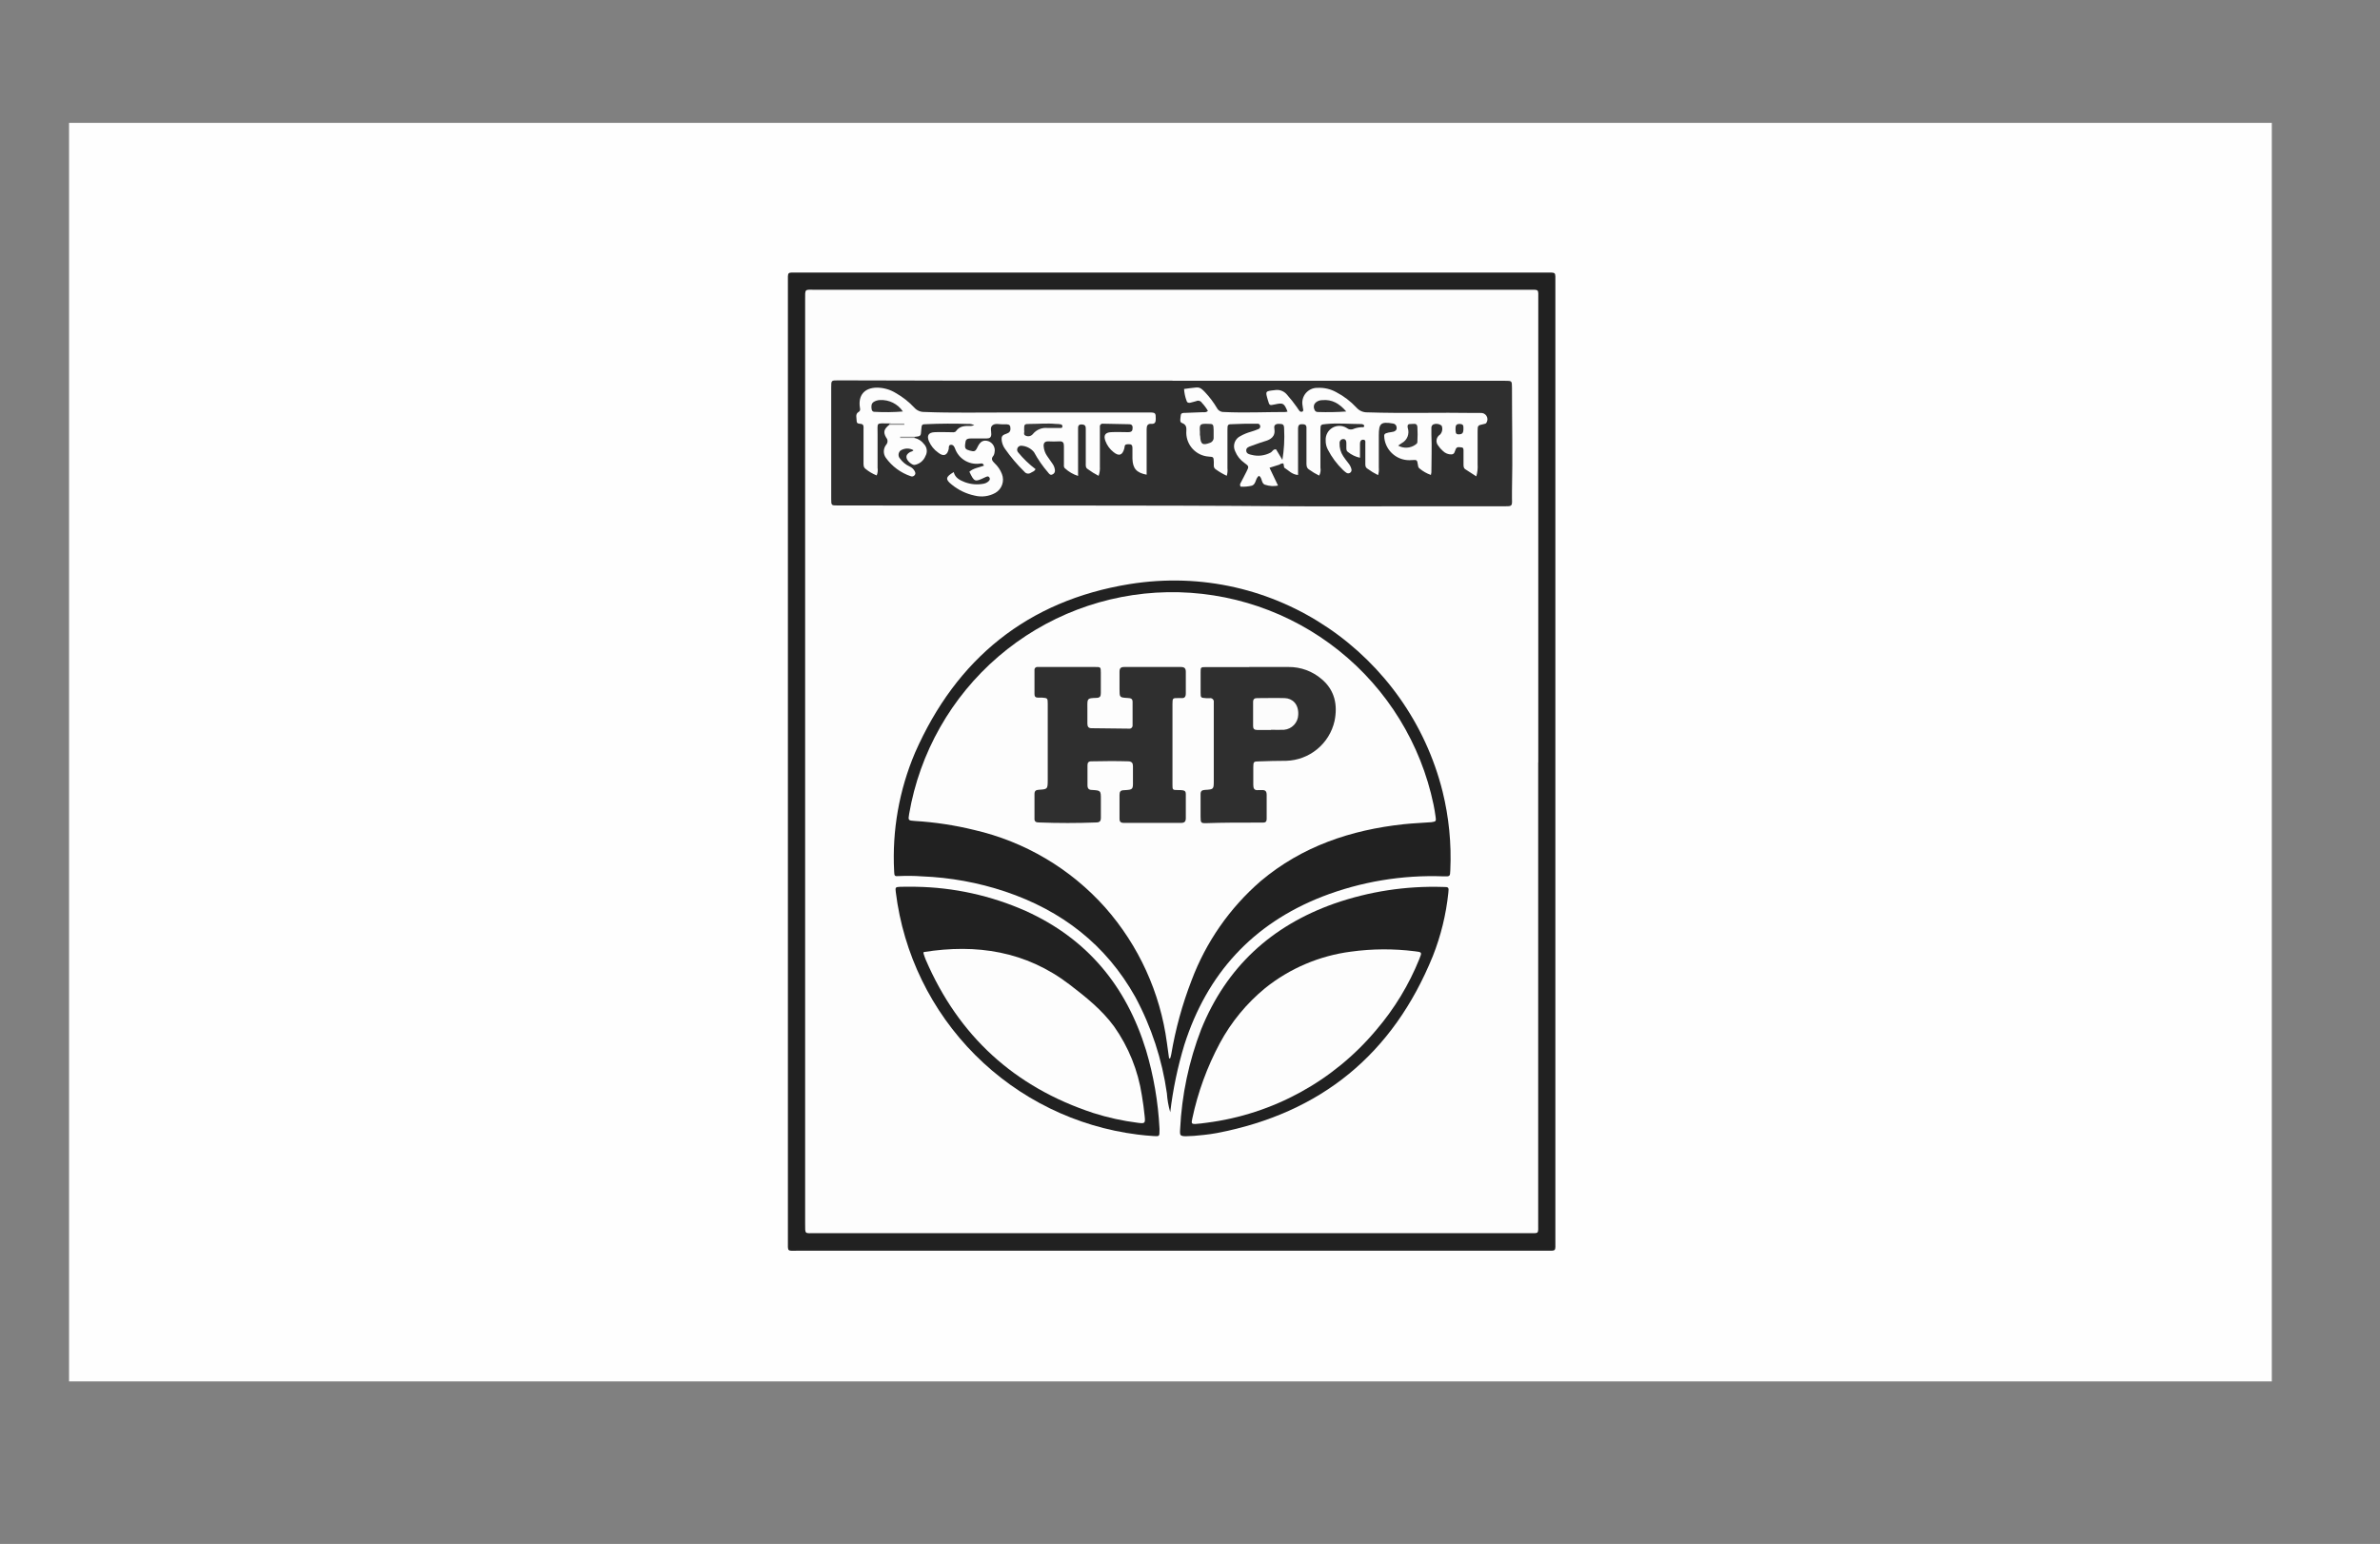<svg width="205" height="133" viewBox="0 0 205 133" fill="none" xmlns="http://www.w3.org/2000/svg">
<rect x="0" y="0" width="205" height="133" fill="#808080" stroke="none"/>
<g clip-path="url(#clip0_198_794)">
<g clip-path="url(#clip1_198_794)">
<path d="M195.681 128.847H5.948V2.36H195.681V128.847Z" fill="#FEFEFE"/>
<path d="M133.971 65.608C133.971 79.359 133.971 93.111 133.971 106.862C133.971 107.849 134.081 107.738 133.095 107.738H68.755C67.769 107.738 67.866 107.873 67.866 106.874V24.357C67.866 23.358 67.773 23.481 68.743 23.481H133.082C134.073 23.481 133.971 23.375 133.971 24.345C133.976 38.102 133.976 51.856 133.971 65.608Z" fill="#212121"/>
<path d="M132.491 65.669C132.491 78.893 132.491 92.117 132.491 105.342C132.491 106.357 132.601 106.226 131.631 106.226H70.202C69.301 106.226 69.35 106.365 69.35 105.383C69.35 78.868 69.35 52.356 69.35 25.845C69.35 24.834 69.289 24.96 70.226 24.96C90.703 24.96 111.179 24.96 131.656 24.96C132.601 24.96 132.499 24.87 132.499 25.804V65.669H132.491Z" fill="#FDFDFD"/>
<path d="M101.006 32.802C103.745 32.802 106.483 32.802 109.219 32.802C112.019 32.802 114.823 32.802 117.623 32.802C120.211 32.802 122.803 32.802 125.391 32.802H129.626C130.225 32.802 130.229 32.802 130.233 33.369C130.233 36.36 130.299 39.348 130.233 42.336C130.233 42.543 130.233 42.743 130.233 42.963C130.258 43.591 130.233 43.615 129.642 43.611H127.311H121.882C118.279 43.611 114.676 43.636 111.077 43.611C98.145 43.505 85.213 43.57 72.28 43.542H72.154C71.608 43.542 71.596 43.542 71.596 42.975C71.596 39.777 71.596 36.576 71.596 33.373C71.596 32.77 71.596 32.766 72.187 32.766L82.861 32.79C85.853 32.79 88.844 32.79 91.828 32.79H100.986L101.006 32.802Z" fill="#2F2F2F"/>
<path d="M100.798 95.809C100.643 95.277 100.546 94.731 100.509 94.178C100.099 91.275 99.178 88.467 97.79 85.884C95.263 81.368 91.444 78.434 86.578 76.799C84.26 76.025 81.843 75.585 79.401 75.491C78.749 75.444 78.096 75.436 77.444 75.467C77.037 75.495 77.037 75.467 77.016 75.035C76.834 71.546 77.448 68.061 78.814 64.845C82.376 56.735 88.522 51.742 97.273 50.319C109.875 48.282 121.32 56.433 124.258 68.192C124.802 70.402 125.026 72.679 124.922 74.953C124.902 75.499 124.898 75.507 124.34 75.491C120.771 75.356 117.212 75.951 113.881 77.24C107.89 79.591 103.965 83.887 102.013 90.001C101.438 91.897 101.032 93.841 100.798 95.809Z" fill="#212121"/>
<path d="M102.836 97.847C101.613 97.92 101.613 97.92 101.65 97.272C101.79 94.326 102.402 91.421 103.464 88.668C105.632 83.309 109.512 79.751 114.929 77.835C117.939 76.787 121.117 76.302 124.303 76.404C124.784 76.404 124.808 76.429 124.751 76.918C124.556 78.782 124.108 80.612 123.419 82.355C119.987 90.8 113.789 95.882 104.825 97.602C104.059 97.749 103.244 97.806 102.836 97.847Z" fill="#212121"/>
<path d="M78.859 76.388C82.132 76.436 85.363 77.146 88.355 78.475C93.653 80.871 97.016 84.947 98.712 90.462C99.368 92.662 99.758 94.934 99.873 97.227C99.873 97.268 99.873 97.309 99.873 97.35C99.873 97.888 99.873 97.896 99.372 97.863C98.87 97.831 98.447 97.79 97.986 97.733C92.686 97.066 87.76 94.651 83.987 90.869C80.215 87.087 77.812 82.154 77.159 76.853C77.106 76.445 77.122 76.409 77.526 76.392C77.929 76.376 78.414 76.388 78.859 76.388Z" fill="#212121"/>
<path d="M110.229 40.016L109.349 40.293C109.602 40.823 109.83 41.308 110.083 41.83C109.72 41.902 109.345 41.88 108.994 41.765C108.615 41.679 108.75 41.161 108.44 40.986C108.122 41.194 108.212 41.691 107.841 41.834C107.522 41.91 107.194 41.94 106.867 41.924C106.736 41.732 106.867 41.614 106.92 41.492C107.062 41.21 107.213 40.933 107.356 40.648C107.592 40.175 107.592 40.171 107.173 39.865C106.827 39.621 106.558 39.283 106.398 38.891C106.338 38.774 106.302 38.645 106.293 38.513C106.283 38.381 106.301 38.248 106.344 38.123C106.388 37.998 106.456 37.884 106.545 37.786C106.634 37.688 106.742 37.609 106.863 37.554C107.138 37.401 107.431 37.28 107.735 37.196C107.958 37.131 108.177 37.053 108.391 36.964C108.45 36.944 108.498 36.902 108.526 36.847C108.554 36.793 108.56 36.729 108.542 36.67C108.531 36.618 108.501 36.572 108.459 36.54C108.416 36.508 108.363 36.494 108.31 36.499H108.122C107.49 36.499 106.859 36.499 106.227 36.536C105.738 36.536 105.726 36.564 105.726 37.045C105.726 38.137 105.726 39.234 105.726 40.33C105.75 40.551 105.729 40.774 105.665 40.986C105.336 40.832 105.022 40.648 104.727 40.436C104.478 40.281 104.564 40.029 104.552 39.804C104.531 39.36 104.531 39.36 104.103 39.331C103.586 39.294 103.102 39.064 102.746 38.687C102.389 38.309 102.188 37.812 102.18 37.294C102.18 36.951 102.282 36.601 101.793 36.43C101.585 36.36 101.683 36.022 101.703 35.786C101.723 35.549 101.927 35.57 102.09 35.566C102.595 35.541 103.101 35.533 103.606 35.508C103.745 35.508 103.9 35.545 104.042 35.39C103.899 35.143 103.726 34.913 103.529 34.706C103.48 34.623 103.402 34.561 103.31 34.533C103.218 34.505 103.118 34.513 103.032 34.555C102.877 34.608 102.706 34.636 102.547 34.685C102.388 34.734 102.245 34.685 102.204 34.518C102.082 34.194 102.01 33.853 101.988 33.507C102.347 33.462 102.697 33.405 103.052 33.377C103.407 33.348 103.594 33.585 103.794 33.784C104.184 34.198 104.527 34.653 104.817 35.142C104.874 35.252 104.961 35.344 105.069 35.406C105.177 35.468 105.3 35.498 105.424 35.492C107.193 35.578 108.962 35.492 110.722 35.492C110.783 35.486 110.843 35.474 110.902 35.456C110.608 34.726 110.527 34.681 109.814 34.836C109.345 34.938 109.345 34.938 109.21 34.473C108.978 33.687 108.978 33.699 109.781 33.609C109.977 33.571 110.18 33.586 110.368 33.654C110.556 33.721 110.722 33.838 110.849 33.992C111.157 34.34 111.446 34.704 111.713 35.085C111.782 35.187 111.847 35.297 111.929 35.394C111.955 35.427 111.99 35.451 112.03 35.464C112.07 35.476 112.113 35.476 112.153 35.464C112.263 35.435 112.259 35.349 112.247 35.264C112.235 35.178 112.206 35.06 112.198 34.954C112.159 34.763 112.164 34.565 112.212 34.376C112.261 34.187 112.352 34.011 112.478 33.862C112.605 33.714 112.763 33.596 112.942 33.517C113.121 33.439 113.315 33.402 113.51 33.41C114.062 33.384 114.609 33.512 115.092 33.78C115.747 34.121 116.338 34.572 116.84 35.113C116.958 35.247 117.103 35.353 117.267 35.424C117.431 35.494 117.608 35.527 117.786 35.521C120.879 35.623 123.977 35.521 127.074 35.574H127.515C127.615 35.562 127.716 35.579 127.808 35.622C127.899 35.665 127.977 35.733 128.032 35.817C128.087 35.902 128.118 36 128.121 36.101C128.124 36.202 128.099 36.301 128.048 36.389C128 36.503 127.898 36.511 127.796 36.532C127.282 36.642 127.278 36.642 127.274 37.151C127.274 38.101 127.274 39.046 127.274 40.004C127.298 40.352 127.259 40.701 127.16 41.035L126.21 40.42C126.043 40.31 126.064 40.13 126.059 39.963C126.059 39.584 126.059 39.205 126.059 38.826C126.059 38.7 126.059 38.549 125.884 38.541C125.709 38.533 125.501 38.443 125.391 38.684C125.281 38.924 125.297 39.12 125.024 39.144C124.887 39.148 124.75 39.124 124.622 39.072C124.495 39.021 124.379 38.944 124.282 38.846C124.127 38.71 123.99 38.554 123.875 38.382C123.818 38.312 123.776 38.231 123.753 38.145C123.73 38.058 123.725 37.967 123.74 37.878C123.755 37.789 123.788 37.705 123.838 37.63C123.888 37.555 123.953 37.492 124.03 37.444C124.129 37.342 124.196 37.213 124.22 37.072C124.245 36.932 124.227 36.788 124.168 36.658C124.069 36.583 123.952 36.534 123.829 36.516C123.706 36.498 123.58 36.512 123.463 36.556C123.407 36.585 123.361 36.63 123.331 36.685C123.3 36.74 123.287 36.803 123.292 36.866C123.292 37.053 123.292 37.245 123.292 37.432C123.341 38.525 123.292 39.617 123.292 40.693C123.285 40.767 123.272 40.841 123.251 40.913C122.899 40.792 122.571 40.606 122.285 40.367C122.163 40.297 122.151 40.167 122.13 40.041C122.061 39.605 122.057 39.605 121.609 39.633C121.048 39.689 120.487 39.524 120.046 39.175C119.604 38.825 119.315 38.317 119.241 37.758C119.192 37.383 119.241 37.351 119.599 37.261C119.746 37.233 119.893 37.22 120.036 37.184C120.178 37.147 120.333 37.025 120.296 36.817C120.295 36.733 120.262 36.652 120.205 36.591C120.148 36.529 120.07 36.491 119.987 36.483C118.947 36.307 118.764 36.458 118.764 37.493C118.764 38.419 118.764 39.348 118.764 40.273C118.785 40.494 118.763 40.717 118.699 40.929C118.373 40.768 118.062 40.578 117.769 40.363C117.578 40.236 117.602 40.037 117.602 39.853C117.602 39.303 117.602 38.757 117.602 38.223C117.602 38.088 117.651 37.889 117.435 37.877C117.219 37.864 117.146 38.023 117.142 38.211C117.142 38.618 117.142 39.026 117.142 39.433C116.761 39.35 116.405 39.179 116.102 38.932C115.98 38.863 115.972 38.724 115.968 38.598C115.964 38.471 115.968 38.304 115.968 38.158C115.968 38.011 115.923 37.807 115.691 37.824C115.648 37.825 115.606 37.834 115.567 37.852C115.529 37.87 115.494 37.895 115.465 37.927C115.437 37.959 115.415 37.996 115.401 38.036C115.387 38.077 115.382 38.119 115.385 38.162C115.365 38.565 115.475 38.963 115.699 39.299C115.833 39.511 115.996 39.706 116.147 39.906C116.269 40.054 116.357 40.226 116.404 40.412C116.418 40.462 116.418 40.515 116.405 40.565C116.391 40.615 116.364 40.661 116.327 40.697C116.28 40.741 116.221 40.768 116.157 40.774C116.093 40.78 116.03 40.764 115.976 40.73C115.871 40.658 115.773 40.578 115.683 40.489C115.151 39.977 114.708 39.381 114.37 38.724C114.243 38.48 114.18 38.208 114.187 37.934C114.175 37.718 114.222 37.503 114.323 37.312C114.425 37.121 114.577 36.962 114.763 36.851C114.948 36.741 115.161 36.683 115.377 36.685C115.593 36.687 115.804 36.748 115.988 36.862C116.076 36.934 116.183 36.98 116.296 36.992C116.409 37.004 116.523 36.983 116.624 36.931C116.885 36.835 117.162 36.791 117.439 36.8C117.461 36.787 117.479 36.767 117.492 36.745C117.504 36.722 117.51 36.696 117.509 36.67C117.509 36.625 117.431 36.576 117.378 36.552C117.318 36.531 117.254 36.523 117.191 36.527C116.2 36.527 115.214 36.425 114.224 36.527C113.751 36.568 113.739 36.572 113.734 37.057C113.734 38.133 113.734 39.205 113.734 40.281C113.778 40.516 113.74 40.759 113.628 40.97C113.327 40.824 113.04 40.653 112.769 40.456C112.5 40.297 112.532 40.024 112.532 39.78C112.532 38.855 112.532 37.925 112.532 37C112.532 36.792 112.569 36.568 112.247 36.544C111.925 36.519 111.819 36.593 111.807 36.915C111.807 37.481 111.807 38.052 111.807 38.618V40.917C111.265 40.876 110.991 40.509 110.617 40.285C110.511 40.134 110.539 39.829 110.229 40.016Z" fill="#FDFDFD"/>
<path d="M78.789 37.73C79.099 37.801 79.375 37.978 79.568 38.231C79.705 38.365 79.794 38.541 79.821 38.732C79.847 38.922 79.81 39.116 79.715 39.282C79.637 39.48 79.51 39.653 79.346 39.788C79.181 39.922 78.986 40.011 78.777 40.049C78.569 40.073 78.162 39.735 78.093 39.478C78.023 39.221 78.174 39.071 78.357 38.961C78.459 38.891 78.61 38.904 78.679 38.781C78.508 38.682 78.312 38.633 78.114 38.639C77.916 38.646 77.723 38.708 77.558 38.818C77.511 38.86 77.472 38.911 77.445 38.968C77.417 39.025 77.4 39.087 77.397 39.15C77.393 39.213 77.402 39.276 77.422 39.336C77.443 39.396 77.476 39.451 77.518 39.498C77.727 39.79 78.008 40.023 78.333 40.175C78.526 40.255 78.686 40.399 78.785 40.583C78.842 40.701 78.887 40.811 78.785 40.929C78.748 40.981 78.694 41.018 78.633 41.035C78.571 41.052 78.506 41.048 78.447 41.023C77.584 40.731 76.835 40.177 76.303 39.437C76.185 39.272 76.123 39.072 76.128 38.868C76.133 38.664 76.205 38.468 76.332 38.308C76.406 38.224 76.447 38.115 76.447 38.003C76.447 37.89 76.406 37.782 76.332 37.697C76.05 37.216 76.14 36.959 76.613 36.58C77.069 36.528 77.528 36.51 77.987 36.527C77.528 36.548 77.069 36.531 76.613 36.474C75.39 36.474 75.606 36.336 75.59 37.44C75.59 38.386 75.59 39.336 75.59 40.293C75.627 40.516 75.6 40.745 75.513 40.954C75.165 40.819 74.842 40.629 74.555 40.391C74.359 40.248 74.379 40.024 74.379 39.812C74.379 38.863 74.379 37.917 74.379 36.959C74.379 36.78 74.428 36.552 74.155 36.515C73.988 36.491 73.788 36.515 73.788 36.262C73.788 36.01 73.654 35.675 73.931 35.504C74.135 35.378 74.09 35.256 74.066 35.097C73.907 34.037 74.473 33.397 75.537 33.393C76.113 33.395 76.678 33.558 77.167 33.862C77.754 34.195 78.287 34.616 78.749 35.109C78.858 35.233 78.993 35.331 79.144 35.397C79.296 35.462 79.46 35.493 79.625 35.488C82.046 35.586 84.467 35.525 86.892 35.533C90.768 35.533 94.636 35.533 98.52 35.533H99.025C99.531 35.533 99.551 35.586 99.551 36.079C99.551 36.348 99.498 36.535 99.172 36.511C98.846 36.486 98.765 36.67 98.765 36.976C98.765 38.158 98.765 39.336 98.765 40.513C98.765 40.64 98.765 40.766 98.765 40.892C97.888 40.725 97.57 40.354 97.542 39.515V38.569C97.542 38.365 97.456 38.255 97.236 38.264C97.016 38.272 96.89 38.264 96.865 38.496C96.862 38.537 96.856 38.578 96.845 38.618C96.686 39.217 96.388 39.331 95.916 38.948C95.598 38.7 95.356 38.368 95.215 37.99C95.035 37.505 95.186 37.257 95.7 37.228C96.213 37.2 96.666 37.228 97.151 37.228C97.489 37.228 97.558 37.118 97.558 36.821C97.558 36.645 97.46 36.548 97.285 36.544L95.011 36.499C94.974 36.493 94.937 36.495 94.902 36.506C94.866 36.517 94.834 36.536 94.807 36.562C94.781 36.588 94.761 36.62 94.749 36.655C94.737 36.69 94.733 36.727 94.738 36.764C94.738 36.914 94.738 37.061 94.738 37.208C94.738 38.198 94.738 39.185 94.738 40.175C94.759 40.452 94.721 40.729 94.628 40.99C94.295 40.82 93.978 40.623 93.678 40.399C93.487 40.277 93.523 40.065 93.523 39.882V37.436C93.523 37.289 93.523 37.143 93.523 36.996C93.523 36.768 93.523 36.588 93.201 36.564C92.879 36.539 92.847 36.723 92.859 36.972C92.859 37.098 92.859 37.224 92.859 37.351C92.859 38.318 92.859 39.287 92.859 40.257V40.998C92.442 40.867 92.06 40.646 91.738 40.35C91.603 40.248 91.64 40.077 91.64 39.943C91.64 39.437 91.64 38.932 91.64 38.427C91.64 38.141 91.559 37.995 91.233 38.019C90.916 38.037 90.599 38.037 90.283 38.019C89.965 38.019 89.875 38.19 89.896 38.455C89.92 38.747 90.019 39.028 90.185 39.27C90.336 39.498 90.491 39.723 90.654 39.943C90.765 40.097 90.837 40.276 90.862 40.465C90.881 40.547 90.87 40.634 90.83 40.709C90.79 40.784 90.725 40.842 90.646 40.872C90.471 40.958 90.377 40.827 90.283 40.709C89.813 40.167 89.403 39.575 89.06 38.944C88.924 38.779 88.753 38.644 88.561 38.55C88.368 38.455 88.158 38.402 87.944 38.394C87.877 38.397 87.812 38.418 87.757 38.457C87.702 38.495 87.66 38.549 87.635 38.611C87.61 38.673 87.603 38.741 87.616 38.806C87.629 38.872 87.661 38.933 87.707 38.981C88.145 39.514 88.645 39.995 89.195 40.411C89.101 40.619 88.918 40.64 88.787 40.729C88.7 40.788 88.594 40.81 88.49 40.791C88.387 40.773 88.295 40.716 88.233 40.632C87.616 40.027 87.057 39.367 86.562 38.659C86.427 38.469 86.335 38.252 86.293 38.023C86.232 37.615 86.293 37.493 86.676 37.367C86.945 37.277 87.055 37.151 87.031 36.87C87.031 36.67 86.941 36.556 86.729 36.552C86.603 36.552 86.476 36.552 86.35 36.552C86.061 36.552 85.722 36.446 85.49 36.633C85.258 36.821 85.392 37.143 85.384 37.408C85.376 37.673 85.249 37.775 84.976 37.77C84.536 37.77 84.092 37.77 83.652 37.77C83.212 37.77 83.175 37.889 83.134 38.26C83.093 38.63 83.159 38.716 83.542 38.818C83.925 38.92 84.014 38.907 84.202 38.504C84.434 38.019 84.707 37.872 85.144 38.007C85.331 38.078 85.487 38.215 85.583 38.391C85.678 38.568 85.708 38.773 85.665 38.969C85.658 39.073 85.625 39.174 85.567 39.262C85.319 39.535 85.486 39.719 85.673 39.906C85.951 40.164 86.166 40.482 86.301 40.835C86.418 41.131 86.423 41.459 86.317 41.759C86.211 42.059 85.999 42.31 85.722 42.466C85.18 42.762 84.545 42.843 83.945 42.69C83.221 42.537 82.544 42.211 81.973 41.74C81.41 41.296 81.443 41.08 82.148 40.668C82.274 41.178 82.69 41.373 83.122 41.541C83.644 41.731 84.208 41.774 84.752 41.663C84.856 41.641 84.954 41.6 85.042 41.541C85.188 41.443 85.331 41.304 85.221 41.133C85.111 40.962 84.968 41.068 84.813 41.133C83.962 41.541 83.921 41.516 83.497 40.636C83.852 40.322 84.312 40.277 84.748 40.114C84.675 39.841 84.475 39.935 84.341 39.943C83.896 39.991 83.449 39.888 83.071 39.649C82.692 39.411 82.406 39.052 82.258 38.63C82.229 38.551 82.188 38.477 82.136 38.41C82.101 38.37 82.056 38.34 82.006 38.325C81.955 38.31 81.901 38.31 81.85 38.325C81.748 38.349 81.744 38.439 81.724 38.52C81.722 38.561 81.722 38.602 81.724 38.643C81.606 39.234 81.276 39.364 80.815 38.993C80.461 38.746 80.183 38.404 80.012 38.007C79.817 37.53 79.971 37.261 80.481 37.232C80.99 37.204 81.406 37.232 81.867 37.232C82.034 37.232 82.246 37.281 82.347 37.135C82.682 36.658 83.163 36.686 83.652 36.69C83.742 36.678 83.832 36.661 83.921 36.637C83.763 36.544 83.581 36.503 83.399 36.519C82.197 36.478 80.999 36.483 79.796 36.539C79.388 36.539 79.389 36.568 79.352 37.033C79.319 37.579 79.319 37.579 78.74 37.636C78.308 37.791 77.844 37.636 77.469 37.721C77.907 37.658 78.352 37.661 78.789 37.73Z" fill="#FDFDFD"/>
<path d="M76.601 36.486H77.893V36.592H76.601C76.609 36.557 76.609 36.521 76.601 36.486Z" fill="#8F8F8F"/>
<path d="M78.789 37.73H77.538V37.616H78.761C78.766 37.655 78.776 37.693 78.789 37.73Z" fill="#959595"/>
<path d="M110.229 40.016C110.564 39.853 110.564 39.853 110.596 40.269C110.499 40.154 110.372 40.067 110.229 40.016Z" fill="#323232"/>
<path d="M100.7 91.191C100.639 90.727 100.578 90.282 100.513 89.838C99.937 85.508 98.085 81.448 95.194 78.173C92.214 74.83 88.269 72.496 83.904 71.493C82.226 71.082 80.514 70.823 78.789 70.719C78.227 70.682 78.215 70.666 78.308 70.12C79.212 64.843 81.929 60.048 85.99 56.56C90.051 53.072 95.202 51.111 100.554 51.014C105.907 50.918 111.125 52.692 115.309 56.031C119.494 59.37 122.382 64.064 123.476 69.305C123.549 69.655 123.606 70.01 123.655 70.364C123.704 70.719 123.704 70.772 123.3 70.825C122.485 70.89 121.698 70.914 120.904 71C116.347 71.493 112.157 72.903 108.599 75.891C105.928 78.201 103.878 81.144 102.636 84.45C101.838 86.511 101.25 88.648 100.884 90.829C100.866 90.93 100.841 91.031 100.81 91.13C100.81 91.13 100.798 91.15 100.7 91.191Z" fill="#FDFDFD"/>
<path d="M102.942 96.824C102.64 96.824 102.604 96.771 102.697 96.359C103.176 94.092 103.975 91.905 105.07 89.862C106.049 88.041 107.375 86.43 108.974 85.118C111.105 83.411 113.664 82.324 116.372 81.976C118.188 81.727 120.03 81.716 121.849 81.943C122.489 82.016 122.493 82.021 122.257 82.603C121.36 84.829 120.107 86.894 118.548 88.717C114.861 93.126 109.646 95.982 103.945 96.714C103.614 96.771 103.276 96.791 102.942 96.824Z" fill="#FDFDFD"/>
<path d="M79.559 82.013C84.112 81.291 88.359 81.931 92.117 84.804C93.527 85.885 94.909 86.981 95.968 88.432C97.211 90.194 98.028 92.222 98.353 94.354C98.459 94.953 98.536 95.577 98.597 96.168C98.658 96.758 98.626 96.807 97.99 96.718C96.695 96.554 95.419 96.273 94.175 95.878C87.382 93.645 82.57 89.244 79.739 82.677C79.665 82.506 79.608 82.326 79.551 82.147C79.543 82.102 79.546 82.056 79.559 82.013Z" fill="#FDFDFD"/>
<path d="M110.458 39.617L109.912 38.708C109.663 38.675 109.598 38.907 109.439 38.989C108.939 39.256 108.357 39.326 107.809 39.184C107.613 39.136 107.364 39.095 107.344 38.83C107.324 38.565 107.552 38.492 107.752 38.422C107.951 38.353 108.065 38.308 108.224 38.251C108.383 38.194 108.656 38.096 108.877 38.031C109.451 37.868 109.887 37.623 109.765 36.898C109.72 36.645 109.851 36.519 110.12 36.511C110.527 36.511 110.605 36.56 110.609 36.963C110.654 37.85 110.603 38.74 110.458 39.617Z" fill="#323232"/>
<path d="M115.96 35.447C115.153 35.504 114.343 35.519 113.535 35.492C113.461 35.5 113.388 35.481 113.328 35.438C113.268 35.395 113.225 35.332 113.209 35.26C113.165 35.164 113.152 35.056 113.172 34.953C113.191 34.849 113.243 34.754 113.319 34.681C113.479 34.542 113.685 34.467 113.897 34.469C114.721 34.392 115.348 34.742 115.96 35.447Z" fill="#313131"/>
<path d="M120.431 38.386C120.582 38.28 120.663 38.215 120.749 38.166C120.972 38.045 121.146 37.849 121.239 37.613C121.332 37.376 121.339 37.115 121.259 36.874C121.218 36.69 121.23 36.515 121.475 36.527C121.719 36.54 122.045 36.393 122.086 36.764C122.112 37.201 122.112 37.639 122.086 38.076C122.086 38.198 121.992 38.251 121.907 38.313C121.693 38.463 121.441 38.55 121.179 38.563C120.918 38.576 120.659 38.515 120.431 38.386Z" fill="#373737"/>
<path d="M103.354 37.424C103.354 37.29 103.354 37.249 103.354 37.204C103.309 36.544 103.354 36.487 104.038 36.511C104.503 36.511 104.519 36.54 104.536 37.029C104.536 37.237 104.536 37.436 104.536 37.661C104.547 37.765 104.521 37.87 104.464 37.958C104.407 38.047 104.322 38.113 104.222 38.146C103.594 38.386 103.407 38.272 103.378 37.583C103.35 37.485 103.354 37.416 103.354 37.424Z" fill="#363636"/>
<path d="M125.371 37.017C125.371 36.727 125.371 36.516 125.713 36.52C126.056 36.524 126.056 36.678 126.052 36.927C126.052 37.306 125.962 37.408 125.644 37.416C125.326 37.424 125.4 37.164 125.371 37.017Z" fill="#313131"/>
<path d="M77.77 35.447C76.957 35.513 76.14 35.523 75.325 35.476C75.146 35.476 75.081 35.345 75.068 35.182C75.056 35.019 75.028 34.775 75.252 34.624C75.413 34.525 75.597 34.469 75.786 34.461C76.174 34.438 76.561 34.517 76.909 34.69C77.257 34.863 77.554 35.124 77.77 35.447Z" fill="#313131"/>
<path d="M88.213 37.078C88.213 36.536 88.213 36.519 88.698 36.519C89.452 36.519 90.206 36.442 90.96 36.519C91.082 36.519 91.212 36.519 91.335 36.548C91.36 36.547 91.386 36.551 91.41 36.562C91.434 36.572 91.455 36.588 91.472 36.607C91.489 36.627 91.501 36.65 91.507 36.675C91.514 36.7 91.515 36.726 91.51 36.752C91.51 36.866 91.396 36.87 91.318 36.87C90.964 36.87 90.609 36.87 90.25 36.87C90.013 36.841 89.772 36.872 89.55 36.961C89.328 37.049 89.132 37.191 88.979 37.375C88.908 37.469 88.807 37.536 88.693 37.565C88.579 37.594 88.458 37.583 88.351 37.534C88.098 37.444 88.27 37.196 88.213 37.078Z" fill="#373737"/>
<path d="M99.359 57.456C100.138 57.456 100.92 57.456 101.699 57.456C102.021 57.456 102.147 57.566 102.139 57.896C102.139 58.508 102.139 59.119 102.139 59.726C102.139 60.024 102.041 60.163 101.731 60.134C101.646 60.134 101.56 60.134 101.479 60.134C101.01 60.134 100.994 60.134 100.99 60.643C100.99 62.958 100.99 65.275 100.99 67.593C100.99 68.033 100.99 68.061 101.462 68.057C102.237 68.057 102.135 68.155 102.139 68.77C102.143 69.386 102.139 69.907 102.139 70.478C102.139 70.776 102.025 70.886 101.731 70.886C100.085 70.886 98.441 70.886 96.8 70.886C96.531 70.886 96.425 70.784 96.429 70.515C96.429 69.842 96.429 69.17 96.429 68.477C96.429 68.196 96.51 68.069 96.837 68.069C97.603 68.025 97.595 68.008 97.586 67.254C97.586 66.847 97.586 66.411 97.586 65.991C97.586 65.726 97.481 65.608 97.216 65.583C96.144 65.551 95.068 65.559 93.996 65.583C93.751 65.583 93.666 65.701 93.67 65.938C93.67 66.504 93.67 67.075 93.67 67.641C93.67 67.947 93.8 68.049 94.077 68.049C94.823 68.098 94.823 68.11 94.823 68.864C94.823 69.39 94.823 69.916 94.823 70.442C94.823 70.735 94.721 70.849 94.415 70.849C92.785 70.912 91.144 70.912 89.492 70.849C89.239 70.849 89.084 70.78 89.105 70.494C89.105 69.797 89.105 69.105 89.105 68.408C89.105 68.143 89.207 68.049 89.476 68.033C90.23 67.988 90.242 67.976 90.246 67.218C90.246 65.008 90.246 62.8 90.246 60.586C90.246 60.154 90.218 60.13 89.785 60.097C89.659 60.097 89.533 60.097 89.406 60.097C89.19 60.097 89.105 59.995 89.105 59.792C89.105 59.095 89.105 58.402 89.105 57.705C89.103 57.669 89.109 57.633 89.123 57.6C89.137 57.566 89.159 57.537 89.186 57.513C89.213 57.489 89.245 57.472 89.279 57.462C89.314 57.452 89.35 57.45 89.386 57.456H89.765C91.281 57.456 92.802 57.456 94.318 57.456C94.807 57.456 94.815 57.456 94.819 57.941C94.819 58.532 94.819 59.123 94.819 59.71C94.819 59.999 94.733 60.118 94.411 60.118C93.649 60.146 93.653 60.158 93.662 60.933C93.662 61.397 93.662 61.862 93.662 62.323C93.662 62.579 93.743 62.73 94.012 62.73L97.236 62.767C97.278 62.774 97.321 62.772 97.362 62.759C97.402 62.747 97.44 62.725 97.471 62.696C97.501 62.667 97.525 62.63 97.54 62.59C97.554 62.55 97.559 62.508 97.554 62.465C97.554 61.793 97.554 61.12 97.554 60.448C97.554 60.146 97.338 60.142 97.114 60.126C96.433 60.081 96.433 60.081 96.429 59.38C96.429 58.874 96.429 58.369 96.429 57.864C96.429 57.57 96.535 57.456 96.837 57.456C97.676 57.456 98.516 57.456 99.359 57.456Z" fill="#2F2F2F"/>
<path d="M107.584 57.456C108.717 57.456 109.854 57.456 110.991 57.456C112.038 57.448 113.052 57.821 113.844 58.504C114.973 59.453 115.234 60.737 114.949 62.115C114.733 63.066 114.207 63.918 113.453 64.538C112.7 65.157 111.762 65.509 110.788 65.538C110.009 65.538 109.231 65.559 108.452 65.587C107.967 65.587 107.959 65.624 107.951 66.097C107.943 66.57 107.951 67.108 107.951 67.613C107.951 67.923 108.036 68.098 108.383 68.061C108.485 68.061 108.591 68.061 108.697 68.061C108.994 68.041 109.104 68.175 109.104 68.469C109.104 69.166 109.104 69.859 109.104 70.552C109.104 70.763 109.011 70.861 108.803 70.861H107.918C106.614 70.861 105.31 70.861 104.006 70.906C103.419 70.927 103.415 70.906 103.411 70.311C103.406 69.716 103.411 69.048 103.411 68.416C103.411 68.147 103.521 68.061 103.785 68.045C104.548 68 104.548 67.992 104.548 67.23V60.933C104.548 60.786 104.548 60.639 104.548 60.493C104.556 60.445 104.553 60.397 104.539 60.351C104.525 60.306 104.5 60.264 104.466 60.23C104.433 60.195 104.392 60.169 104.346 60.154C104.301 60.139 104.253 60.135 104.205 60.142C104.099 60.142 103.993 60.142 103.891 60.142C103.431 60.109 103.419 60.109 103.415 59.678C103.415 59.09 103.415 58.5 103.415 57.913C103.415 57.477 103.415 57.464 103.887 57.464C105.13 57.464 106.374 57.464 107.617 57.464L107.584 57.456Z" fill="#2F2F2F"/>
<path d="M109.476 62.881C109.068 62.881 108.661 62.881 108.277 62.881C108.041 62.881 107.935 62.783 107.935 62.547C107.935 61.854 107.935 61.161 107.935 60.468C107.935 60.228 108.053 60.134 108.281 60.138C109.097 60.138 109.879 60.114 110.674 60.138C111.293 60.163 111.872 60.619 111.823 61.577C111.812 61.904 111.681 62.215 111.456 62.452C111.231 62.69 110.926 62.836 110.601 62.865C110.226 62.885 109.847 62.865 109.472 62.865L109.476 62.881Z" fill="#FCFCFC"/>
</g>
</g>
<defs>
<clipPath id="clip0_198_794">
<rect width="205" height="133" rx="15" fill="white"/>
</clipPath>
<clipPath id="clip1_198_794">
<rect width="204.704" height="108.415" fill="white" transform="translate(-0.688 10.585)"/>
</clipPath>
</defs>
</svg>
